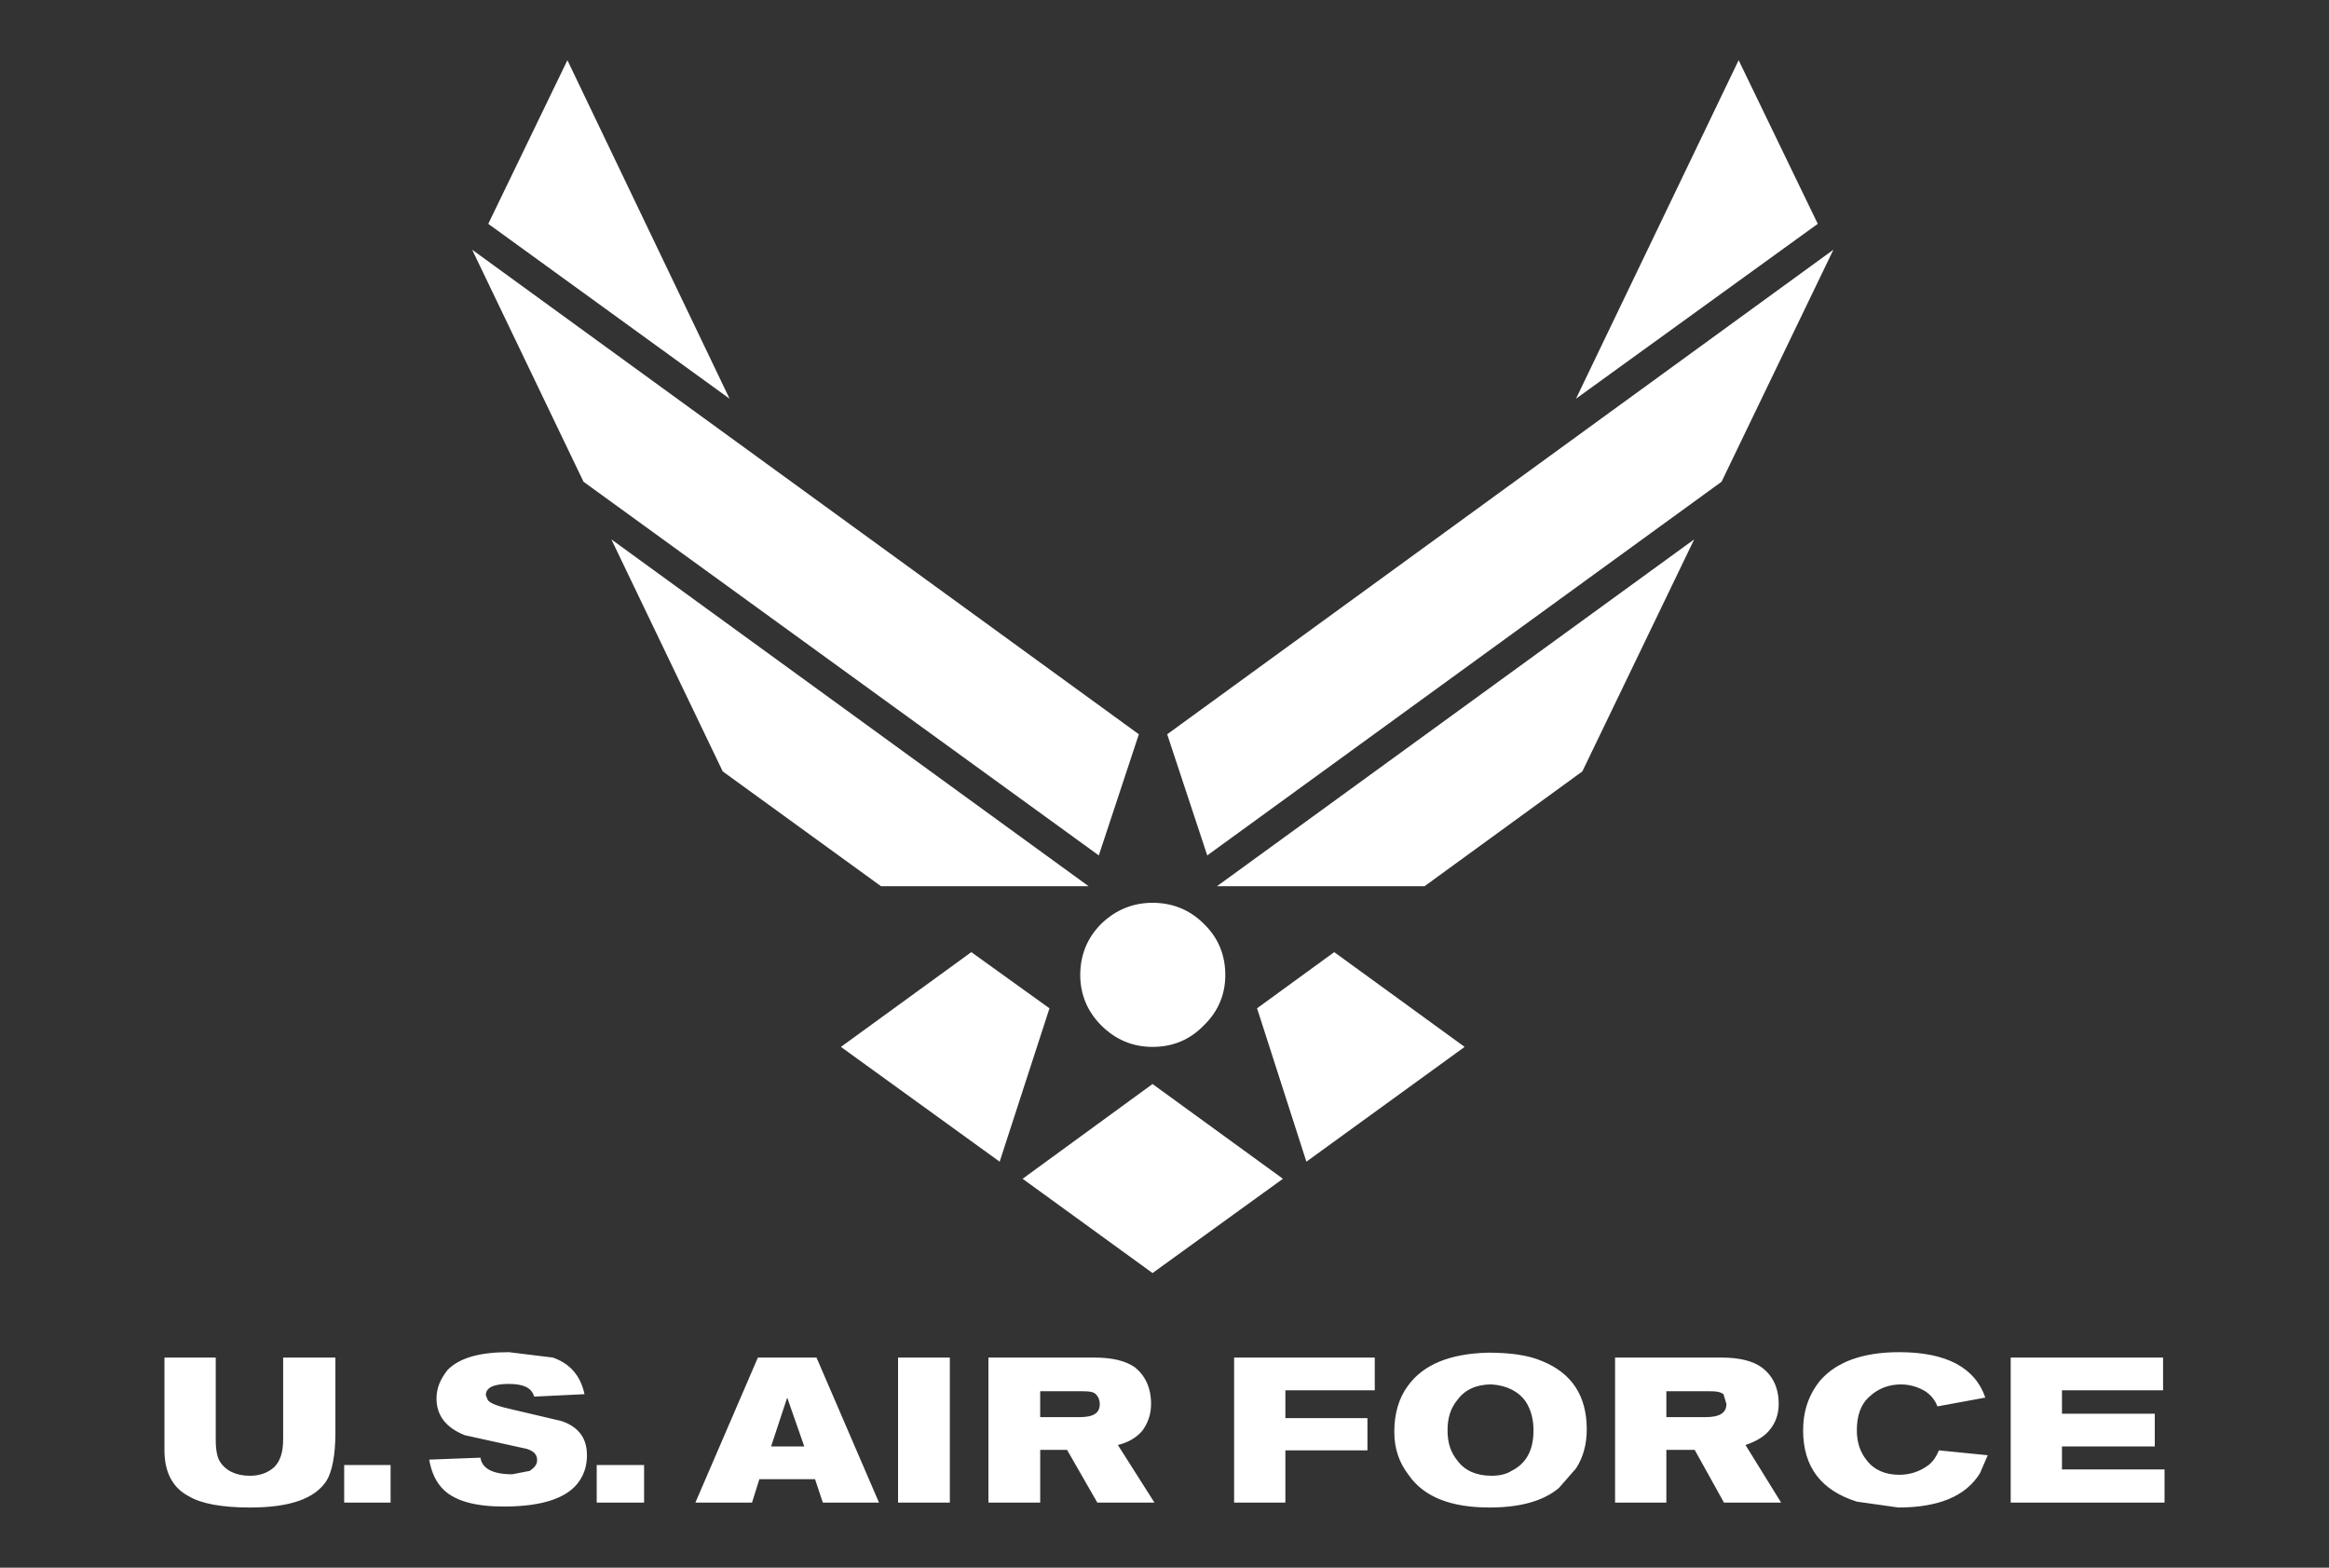 <?xml version="1.0" encoding="UTF-8"?> <svg xmlns="http://www.w3.org/2000/svg" id="Layer_1" viewBox="0 0 2600 1750"><rect x="0" y="0" width="2600" height="1750" fill="#333333" stroke="none"/><path d="M2405.505,1614.637h-103.601v25.629h114.504v37.075h-171.755v-161.941h170.119v36.536h-112.867v26.169h103.601v36.532h0ZM1721.213,1519.224c-15.271-6.549-35.447-9.274-59.98-9.274-42.532,1.088-72.515,13.087-89.97,37.62-9.811,13.638-14.72,30.534-14.72,50.71,0,19.084,5.453,34.355,15.815,47.982,16.9,24.534,46.89,36.532,90.507,36.532,33.807,0,59.98-7.086,77.432-21.809l19.084-21.816c8.178-12.539,11.991-27.255,11.991-43.614,0-37.079-16.356-62.712-50.159-76.332h0ZM1711.943,1596.644c0,22.357-8.181,37.079-24.538,45.258-6.001,3.816-13.635,5.453-22.353,5.453-16.363,0-29.45-5.453-37.624-16.356-8.181-9.814-11.453-20.724-11.453-34.355s3.272-24.533,10.909-33.807c8.718-11.99,21.805-17.447,38.168-17.447,16.9,1.092,29.983,7.633,38.16,19.087,6.001,9.262,8.73,20.176,8.73,32.167h0ZM1526.552,1619.001h-91.603v58.34h-57.252v-161.941h157.036v36.536h-99.784v31.079h91.603v35.987h0ZM2087.617,1558.476c-10.358,8.726-14.716,21.809-14.716,38.168,0,13.631,3.817,24.541,10.899,33.263,8.185,10.906,20.721,16.355,36.539,16.355,11.447,0,22.352-3.272,32.711-10.91,5.457-4.354,8.726-9.806,11.451-16.351l54.524,5.449-8.722,20.176c-15.815,25.626-46.345,38.168-91.058,38.168l-46.342-6.545c-39.808-12.539-59.98-38.708-59.98-79.605,0-21.809,6.541-40.344,19.08-55.615,18-20.716,47.442-31.63,88.338-31.63,51.799,0,84.51,16.911,95.96,50.711l-53.432,9.821c-2.729-7.093-7.086-12.543-13.631-16.908-8.177-4.901-17.451-7.633-27.265-7.633-13.623,0-25.622,4.908-34.355,13.086h0ZM1985.659,1567.202c0-17.991-6.546-31.626-19.084-40.892-9.81-7.086-24.537-10.91-45.257-10.91h-118.32v161.941h57.252v-58.884h31.626l32.719,58.884h63.789l-39.797-64.337c11.443-3.816,20.713-9.27,26.169-15.819,7.089-8.17,10.903-17.988,10.903-29.983h0ZM1927.315,1567.202c0,10.363-8.174,14.719-23.445,14.719h-43.621v-28.898h49.074c6.545,0,10.903.544,14.727,3.277l3.265,10.902h0ZM626.879,1586.294c19.084,6.534,28.362,19.08,28.362,38.157,0,10.902-2.725,20.176-8.185,28.35-12.539,19.088-40.893,28.91-84.51,28.91-31.623,0-53.435-6.001-66.522-17.999-8.726-8.178-14.183-19.085-16.907-34.355l57.248-2.177c1.644,11.991,13.634,18.54,35.447,18.54l19.628-3.816c5.457-3.817,8.178-7.09,8.178-11.995,0-5.99-3.269-9.818-11.447-12.543l-69.246-15.263c-20.724-8.186-31.627-21.816-31.627-40.892,0-11.998,4.354-21.812,12.543-32.17,13.627-13.639,36.524-19.64,68.158-19.64l49.07,6.001c19.088,6.542,31.078,20.176,35.447,40.901l-56.167,2.717c-2.729-9.806-11.994-14.168-28.35-14.168-17.448,0-25.633,4.362-25.633,12.539l2.184,5.449c2.729,3.821,11.45,7.093,28.902,10.902l53.427,12.554h0ZM666.14,1635.353h52.891v41.989h-52.891v-41.989h0ZM374.427,1599.914c0,24.537-3.809,43.076-9.814,52.886-13.087,20.184-40.896,29.994-85.602,29.994-31.627,0-54.523-4.358-68.162-12.543-17.996-9.266-27.258-26.714-27.258-51.25v-103.602h57.256v92.147c0,10.91,1.632,19.084,4.353,23.452,6.545,10.903,18.54,16.356,33.811,16.356,11.998,0,20.717-3.817,27.265-9.814,6.538-6.542,9.814-16.356,9.814-31.083v-91.059h58.336v84.514h0ZM384.241,1635.353h51.802v41.989h-51.802v-41.989h0ZM1221.214,1515.4h-117.78v161.941h57.804v-58.884h29.982l33.803,58.884h63.794l-40.885-64.337c11.45-2.729,20.716-8.178,27.261-15.819,5.998-8.17,9.814-17.988,9.814-29.983,0-17.991-6.545-31.626-17.995-40.892-10.358-7.086-24.537-10.91-45.798-10.91h0ZM1204.85,1581.921h-43.613v-28.898h47.438c7.082,0,11.991.544,14.716,3.277,2.724,2.717,4.357,6.537,4.357,10.902,0,10.363-7.082,14.719-22.897,14.719h0ZM1002.565,1515.4h57.796v161.941h-57.796v-161.941h0ZM878.787,1560.11l19.088,54.527h-37.076l17.988-54.527h0ZM846.077,1515.4l-69.794,161.941h63.246l8.189-26.17h62.157l8.722,26.17h62.706l-69.791-161.941h-65.433Z" style="fill:#fff; fill-rule:evenodd;"></path><path d="M1940.946,67.206l-181.565,377.858,269.895-195.197-88.33-182.661h0ZM2046.724,278.761l-743.725,540.895,44.72,135.224,574.151-417.114,124.855-259.004h0ZM1891.328,602.096l-532.714,387.132h231.732l176.117-128.13,124.865-259.002h0ZM1367.884,1088.464c0,21.816-8.182,40.9-23.993,56.164-15.268,15.815-34.344,23.988-57.252,23.988-22.357,0-41.437-8.174-57.252-23.988-15.271-15.264-23.441-34.348-23.441-56.164,0-22.893,8.171-41.985,23.441-57.252,15.815-15.268,34.895-23.441,57.252-23.441,22.908,0,41.984,8.174,57.252,23.441,15.811,15.267,23.993,34.359,23.993,57.252h0ZM1403.324,1125.548l55.075,171.207,176.661-128.139-145.586-105.778-86.15,62.709h0ZM545.094,249.867l269.36,195.197-181.029-377.858-88.33,182.661h0ZM651.413,537.766l575.246,417.114,44.717-135.224L527.099,278.761l124.314,259.004h0ZM806.816,861.097l176.661,128.13h231.736l-532.714-387.132,124.317,259.002h0ZM1084.346,1062.839l-145.578,105.778,177.209,128.139,55.615-171.207-87.246-62.709h0ZM1286.639,1421.076l145.582-105.237-145.582-105.778-145.038,105.778,145.038,105.237h0Z" style="fill:#fff; fill-rule:evenodd;"></path></svg> 
